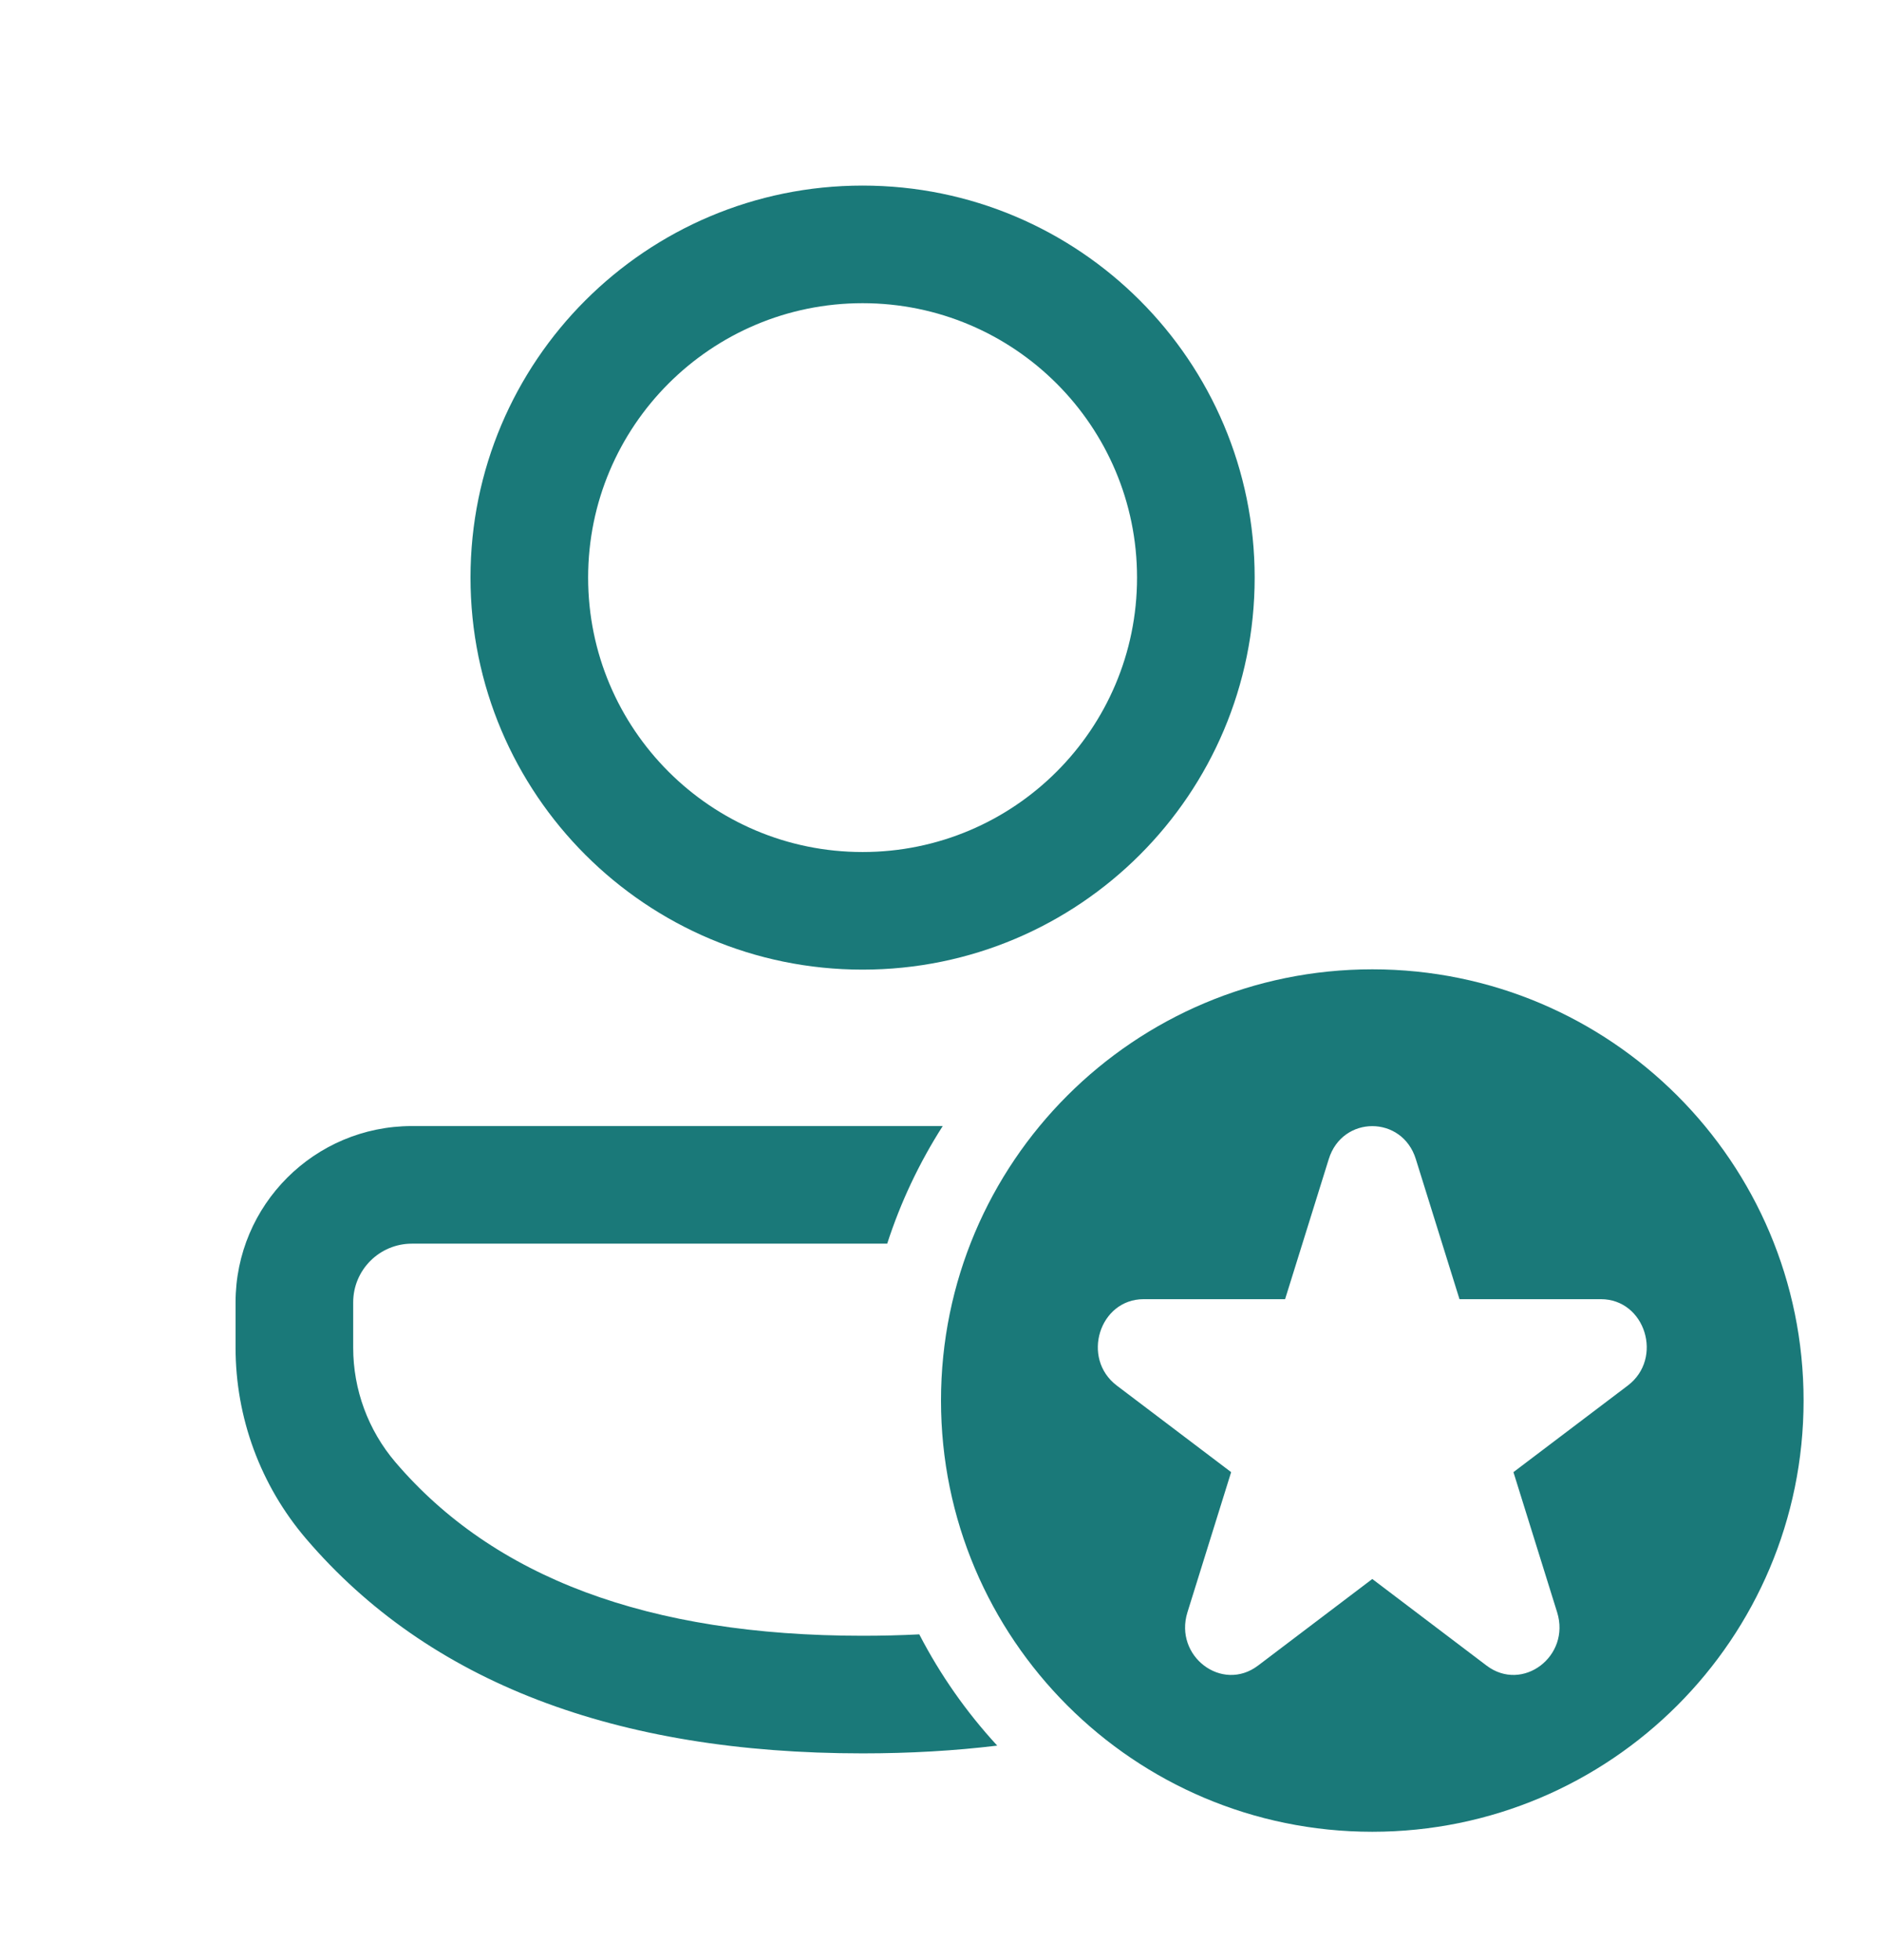 <svg width="24" height="25" viewBox="0 0 24 25" fill="none" xmlns="http://www.w3.org/2000/svg">
<path d="M11.314 15.862C11.486 15.329 11.726 14.825 12.022 14.362H5.253C4.011 14.362 3.004 15.369 3.004 16.611V17.189C3.004 18.081 3.322 18.945 3.902 19.624C5.468 21.458 7.854 22.363 11 22.363C11.6 22.363 12.173 22.33 12.717 22.264C12.326 21.84 11.991 21.363 11.723 20.845C11.488 20.857 11.248 20.863 11 20.863C8.262 20.863 6.296 20.117 5.043 18.65C4.695 18.242 4.504 17.724 4.504 17.189V16.611C4.504 16.197 4.839 15.862 5.253 15.862H11.314ZM11 2.367C13.762 2.367 16 4.605 16 7.367C16 10.128 13.762 12.367 11 12.367C8.239 12.367 6 10.128 6 7.367C6 4.605 8.239 2.367 11 2.367ZM11 3.867C9.067 3.867 7.5 5.434 7.5 7.367C7.5 9.3 9.067 10.867 11 10.867C12.933 10.867 14.5 9.3 14.5 7.367C14.5 5.434 12.933 3.867 11 3.867ZM23 17.863C23 20.9 20.538 23.363 17.5 23.363C14.462 23.363 12 20.9 12 17.863C12 14.825 14.462 12.363 17.5 12.363C20.538 12.363 23 14.825 23 17.863ZM18.055 14.783C17.881 14.223 17.119 14.223 16.945 14.783L16.388 16.57H14.585C14.019 16.57 13.784 17.325 14.242 17.672L15.7 18.776L15.143 20.563C14.968 21.124 15.584 21.59 16.042 21.244L17.5 20.139L18.958 21.244C19.416 21.59 20.032 21.124 19.857 20.563L19.3 18.776L20.758 17.672C21.216 17.325 20.981 16.57 20.415 16.57H18.612L18.055 14.783Z" fill="#1A7979"/>
</svg>

